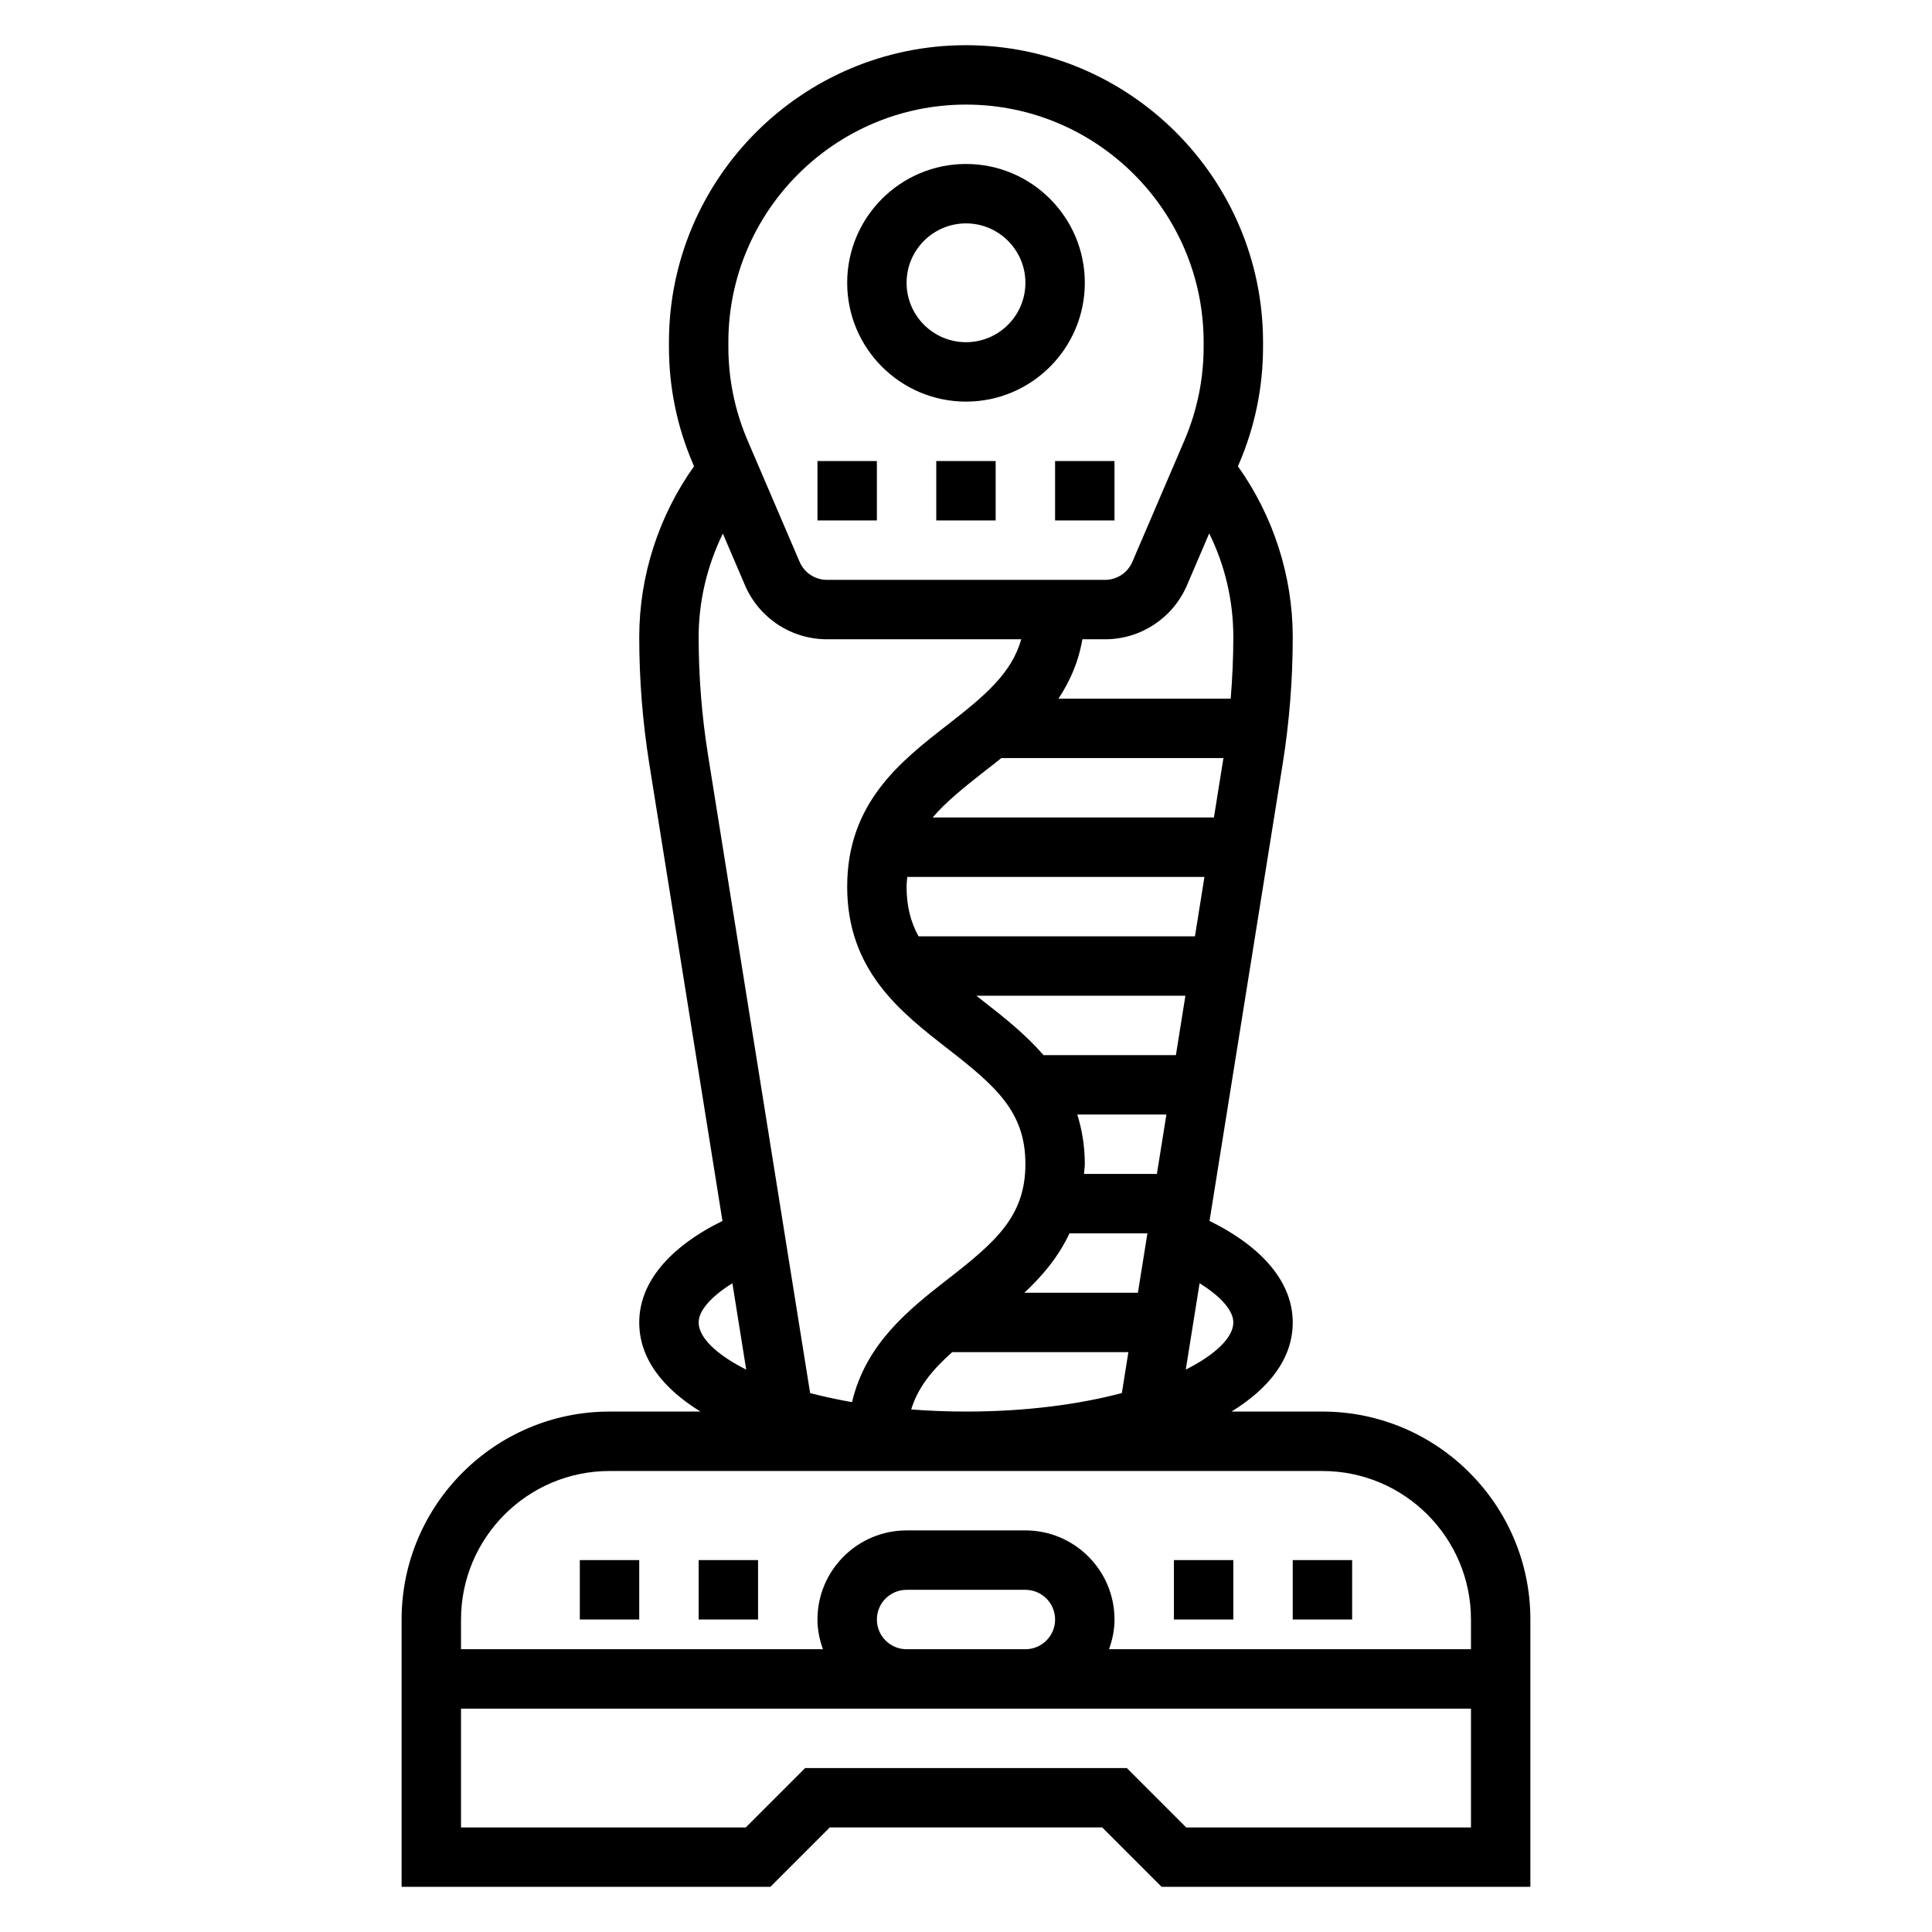 <?xml version="1.0" encoding="UTF-8"?>
<!-- Uploaded to: ICON Repo, www.svgrepo.com, Generator: ICON Repo Mixer Tools -->
<svg fill="#000000" width="800px" height="800px" version="1.1" viewBox="144 144 512 512" xmlns="http://www.w3.org/2000/svg">
 <g>
  <path d="m400 250.43c17.367 0 31.488-14.121 31.488-31.488 0-17.367-14.121-31.488-31.488-31.488s-31.488 14.121-31.488 31.488c0 17.367 14.121 31.488 31.488 31.488zm0-47.23c8.684 0 15.742 7.062 15.742 15.742 0 8.684-7.062 15.742-15.742 15.742-8.684 0-15.742-7.062-15.742-15.742-0.004-8.684 7.059-15.742 15.742-15.742z"/>
  <path d="m360.64 266.18h15.742v15.742h-15.742z"/>
  <path d="m392.12 266.18h15.742v15.742h-15.742z"/>
  <path d="m423.61 266.18h15.742v15.742h-15.742z"/>
  <path d="m494.46 518.08h-24.098c9.992-6.156 16.227-14.066 16.227-23.617 0-10.461-7.785-19.867-22.051-26.906l19.375-121.05c1.777-11.098 2.676-22.426 2.676-33.66 0-16.238-5.156-32.109-14.523-45.281l0.285-0.66c4.234-9.863 6.367-20.293 6.367-31.016v-1.195c0-43.406-35.312-78.719-78.719-78.719-43.406-0.004-78.723 35.312-78.723 78.719v1.195c0 10.715 2.133 21.152 6.367 31.008l0.285 0.66c-9.367 13.18-14.523 29.047-14.523 45.297 0 11.234 0.898 22.555 2.676 33.652l19.375 121.05c-14.258 7.039-22.051 16.445-22.051 26.906 0 9.547 6.234 17.461 16.223 23.617h-24.094c-30.379 0-55.105 24.727-55.105 55.105v70.848h97.723l15.742-15.742h72.203l15.742 15.742h97.727v-70.848c0-30.379-24.727-55.105-55.105-55.105zm-108.98-0.559c1.793-5.863 5.527-10.453 10.863-15.184h46.688l-1.73 10.84c-11.172 2.949-25.145 4.902-41.305 4.902-5.062 0-9.898-0.203-14.516-0.559zm23.883-172.62h58.859l-2.519 15.742h-74.547c3.457-4.023 8.055-7.801 13.672-12.18 1.496-1.16 3.023-2.344 4.535-3.562zm53.828 31.488-2.519 15.742h-73.25c-2.062-3.746-3.172-7.949-3.172-13.152 0-0.922 0.125-1.73 0.188-2.59zm-5.047 31.488-2.519 15.742h-35.078c-4.731-5.449-10.352-9.926-15.719-14.105-0.723-0.566-1.379-1.094-2.07-1.637zm-7.555 47.23h-19.324c0.051-0.895 0.219-1.707 0.219-2.644 0-4.902-0.781-9.18-1.992-13.098h23.617zm-23.16 15.746h20.648l-2.519 15.742h-30.102c4.754-4.398 9.02-9.484 11.973-15.742zm43.414 23.613c0 3.863-4.504 8.414-12.602 12.492l3.66-22.883c5.578 3.457 8.941 7.195 8.941 10.391zm0-181.61c0 5.422-0.25 10.871-0.699 16.305h-45.648c2.969-4.496 5.297-9.59 6.344-15.742h6.016c9.453 0 17.973-5.621 21.703-14.312l5.894-13.754c4.168 8.469 6.391 17.773 6.391 27.504zm-133.82-78.16c0-34.723 28.254-62.977 62.977-62.977s62.977 28.254 62.977 62.977v1.195c0 8.574-1.715 16.918-5.086 24.812l-13.801 32.188c-1.25 2.906-4.086 4.781-7.234 4.781h-73.707c-3.148 0-5.992-1.875-7.234-4.762l-13.801-32.195c-3.375-7.898-5.09-16.25-5.09-24.824zm-7.875 78.152c0-9.555 2.258-18.949 6.414-27.441l5.871 13.707c3.734 8.68 12.254 14.301 21.707 14.301h51.5c-2.512 8.895-9.422 14.816-19.477 22.625-12.492 9.715-26.652 20.727-26.652 42.941 0 22.223 14.16 33.242 26.656 42.957 12.758 9.926 20.574 16.711 20.574 30.527 0 13.824-7.816 20.609-20.578 30.535-10.352 8.055-21.727 17.098-25.363 32.582-3.945-0.691-7.668-1.496-11.109-2.402l-27.07-169.16c-1.645-10.281-2.473-20.766-2.473-31.172zm8.945 171.24 3.66 22.875c-8.102-4.074-12.605-8.625-12.605-12.492 0-3.188 3.363-6.926 8.945-10.383zm-32.559 49.746h188.93c21.703 0 39.359 17.656 39.359 39.359v7.871h-95.914c0.883-2.473 1.449-5.102 1.449-7.871 0-13.02-10.598-23.617-23.617-23.617h-31.488c-13.02 0-23.617 10.598-23.617 23.617 0 2.769 0.566 5.398 1.449 7.871h-95.91v-7.871c0-21.703 17.656-39.359 39.359-39.359zm70.848 39.359c0-4.344 3.527-7.871 7.871-7.871h31.488c4.344 0 7.871 3.527 7.871 7.871s-3.527 7.871-7.871 7.871h-31.488c-4.344 0-7.871-3.527-7.871-7.871zm81.98 55.105-15.742-15.742-85.242-0.004-15.742 15.742-75.461 0.004v-31.488h267.65v31.488z"/>
  <path d="m455.1 557.44h15.742v15.742h-15.742z"/>
  <path d="m486.59 557.44h15.742v15.742h-15.742z"/>
  <path d="m329.15 557.44h15.742v15.742h-15.742z"/>
  <path d="m297.66 557.44h15.742v15.742h-15.742z"/>
 </g>
</svg>